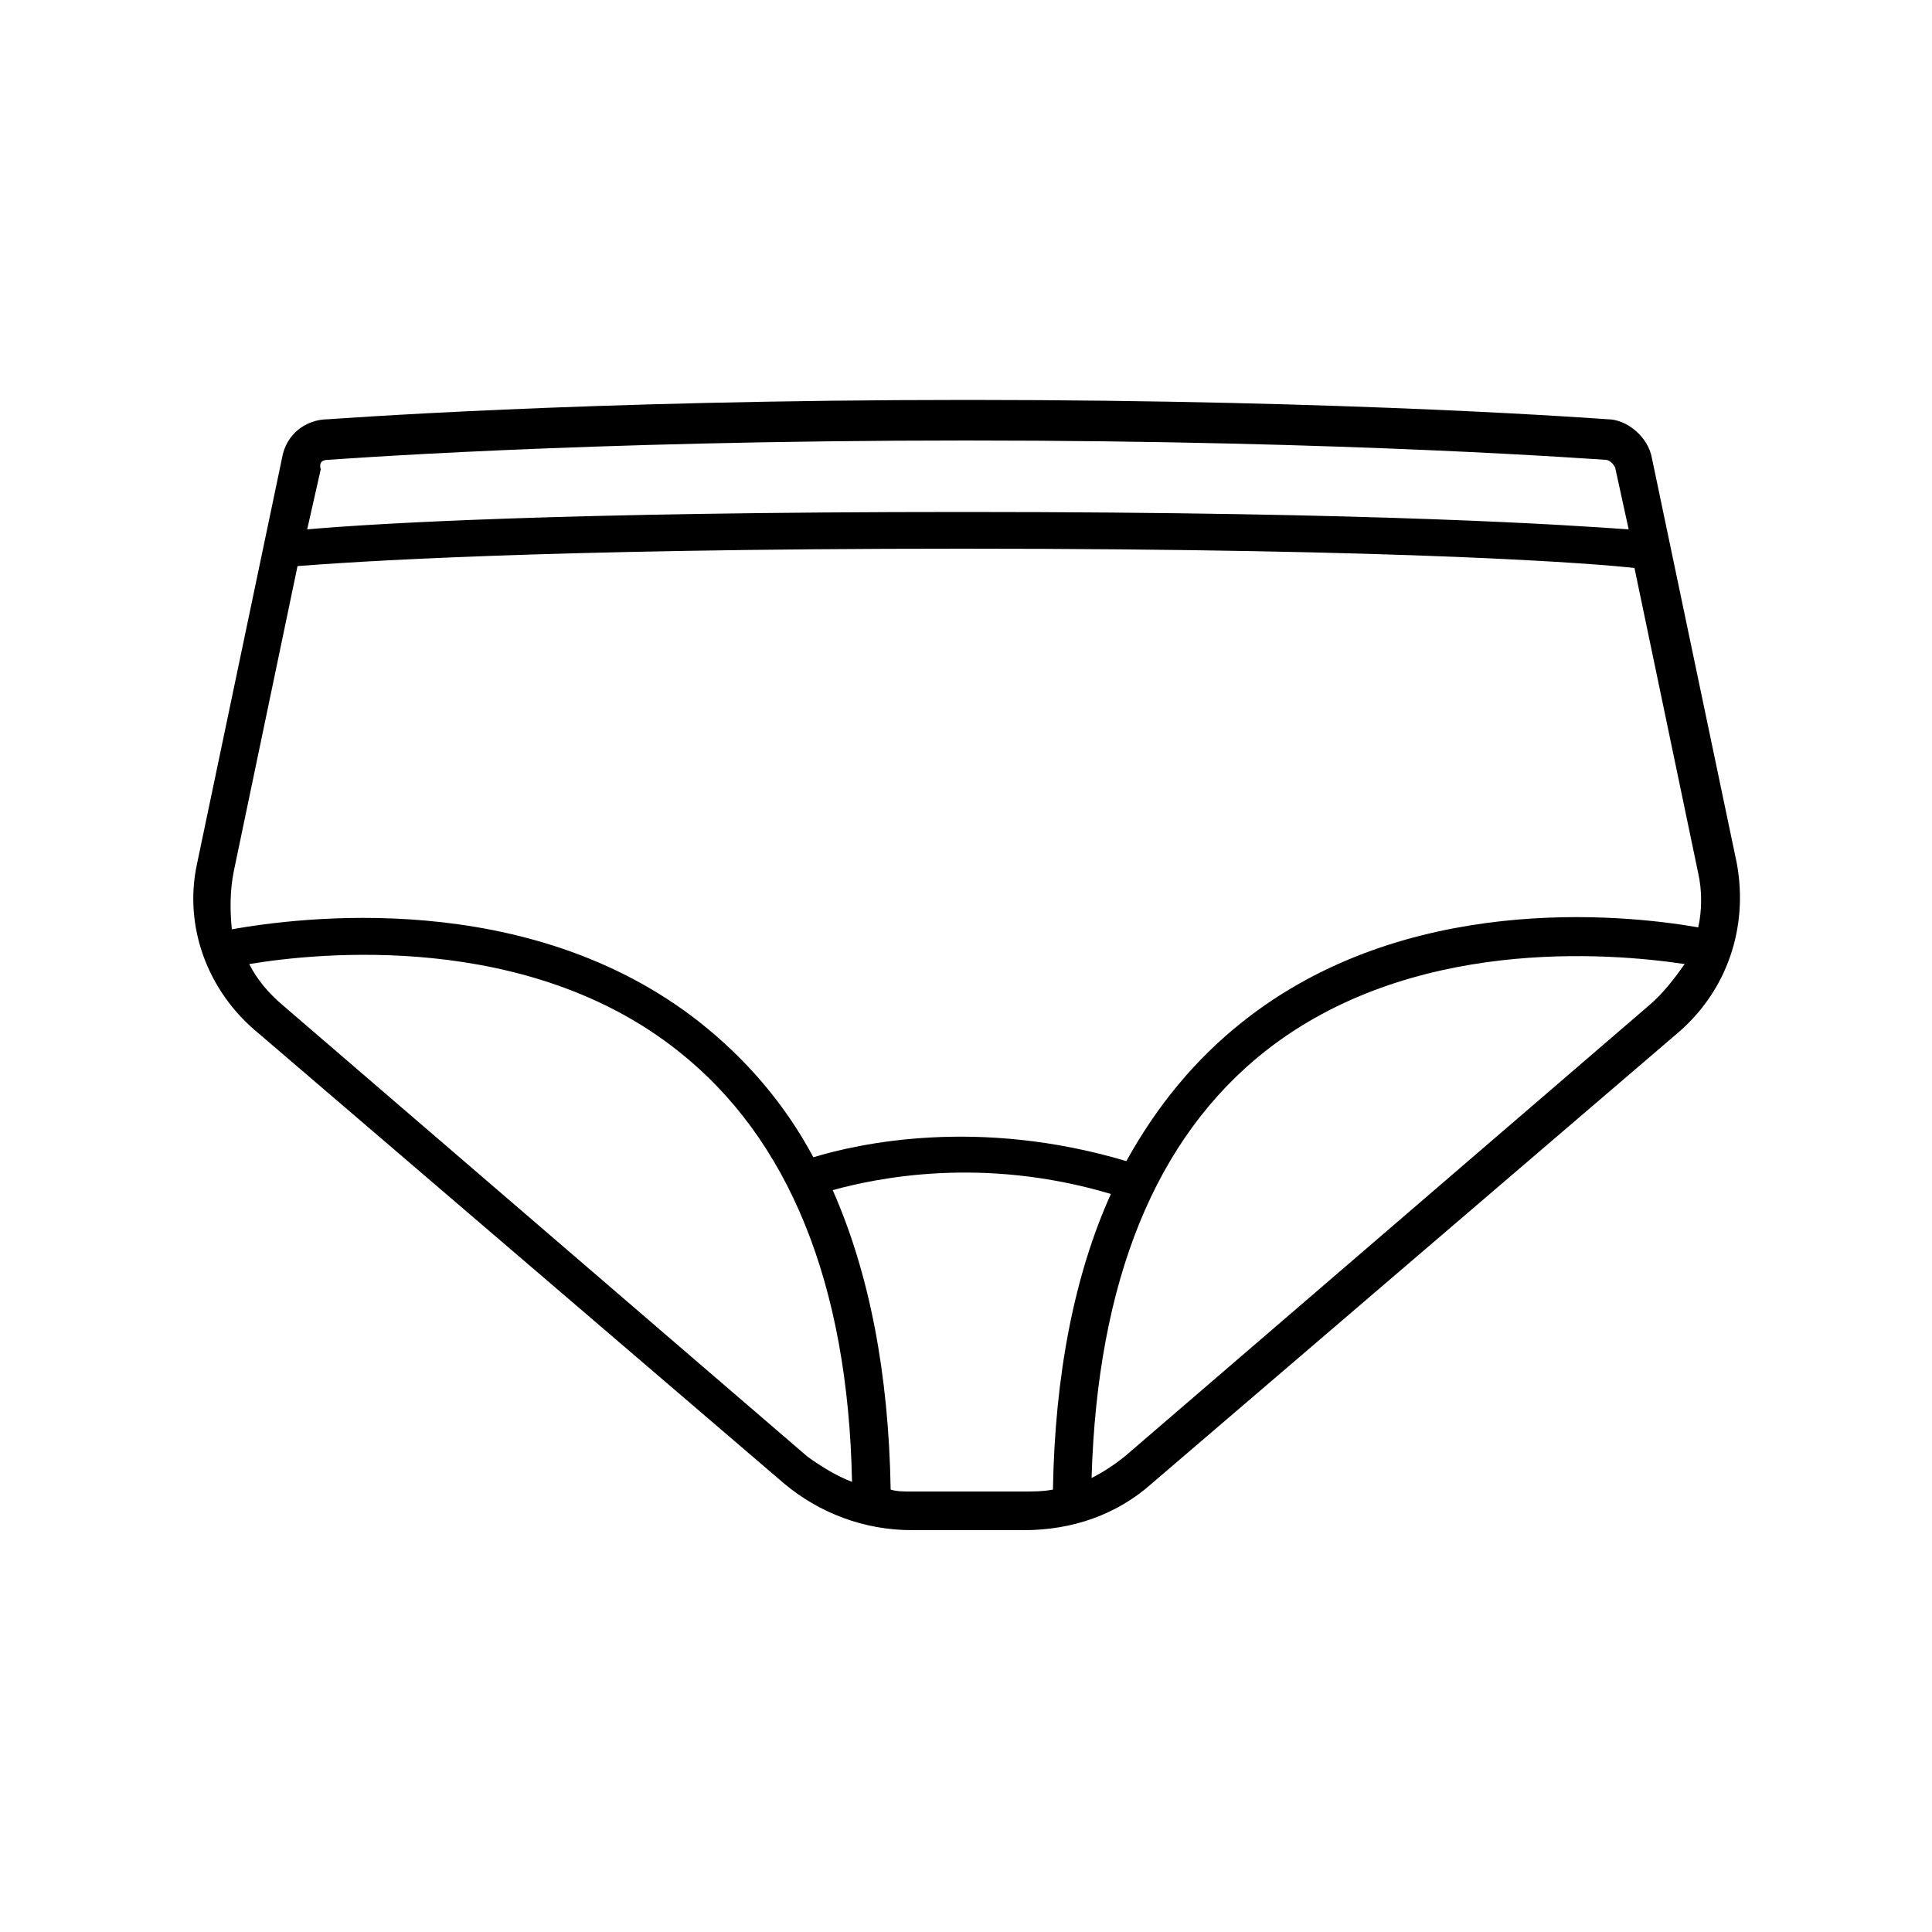 <?xml version="1.0" ?><svg id="Layer_1" style="enable-background:new 0 0 100 100;" version="1.1" viewBox="0 0 100 100" xml:space="preserve" xmlns="http://www.w3.org/2000/svg" xmlns:xlink="http://www.w3.org/1999/xlink"><path d="M89.9,44.7l-4.4-21c-0.2-1.1-1.3-2-2.3-2c0,0,0,0,0,0c-0.1,0-13.1-1-33.1-1c-20,0-33,1-33.1,1c-1.2,0-2.2,0.8-2.4,2l-4.4,21  c-0.7,3.2,0.5,6.6,3.2,8.8l27.2,23.3c1.8,1.5,4.1,2.4,6.6,2.4h5.8c2.5,0,4.8-0.8,6.6-2.4l27.2-23.3C89.4,51.3,90.5,48,89.9,44.7z   M17,23.8c0.1,0,13-1,33-1s32.9,1,33.1,1c0.2,0,0.4,0.2,0.5,0.4l0.7,3.2c-2.9-0.2-12.6-0.9-34.4-0.9c-20.8,0-30.6,0.6-34,0.9  l0.7-3.1C16.5,23.9,16.7,23.8,17,23.8z M12.1,45.1l3.3-15.8c2.6-0.2,12.4-0.9,34.4-0.9c23.5,0,33.1,0.8,34.8,1l3.3,15.8  c0.2,0.9,0.2,1.9,0,2.8c-4-0.7-15.2-1.8-23.6,4.9c-2.4,1.9-4.4,4.3-6,7.2c-7.7-2.3-13.9-0.9-16.2-0.2c-1.5-2.8-3.5-5.1-5.9-7  c-8.9-7-20.8-5.4-24.2-4.8C11.9,47.1,11.9,46.1,12.1,45.1z M14.6,52c-0.7-0.6-1.3-1.3-1.7-2.1c3.6-0.6,14.4-1.7,22.2,4.5  c5.7,4.5,8.8,12,9,22.3c-0.8-0.3-1.6-0.8-2.3-1.3L14.6,52z M47.1,77.2c-0.3,0-0.7,0-1-0.1C46,71.1,45,65.9,43.1,61.6  c2.2-0.6,7.7-1.8,14.4,0.2c-1.9,4.2-2.9,9.4-3,15.3c-0.5,0.1-1,0.1-1.6,0.1H47.1z M85.4,52L58.2,75.4c-0.5,0.4-1.1,0.8-1.7,1.1  c0.3-10.2,3.3-17.6,9-22.1c7.5-5.9,17.7-5.1,21.7-4.5C86.7,50.6,86.1,51.4,85.4,52z"/></svg>
